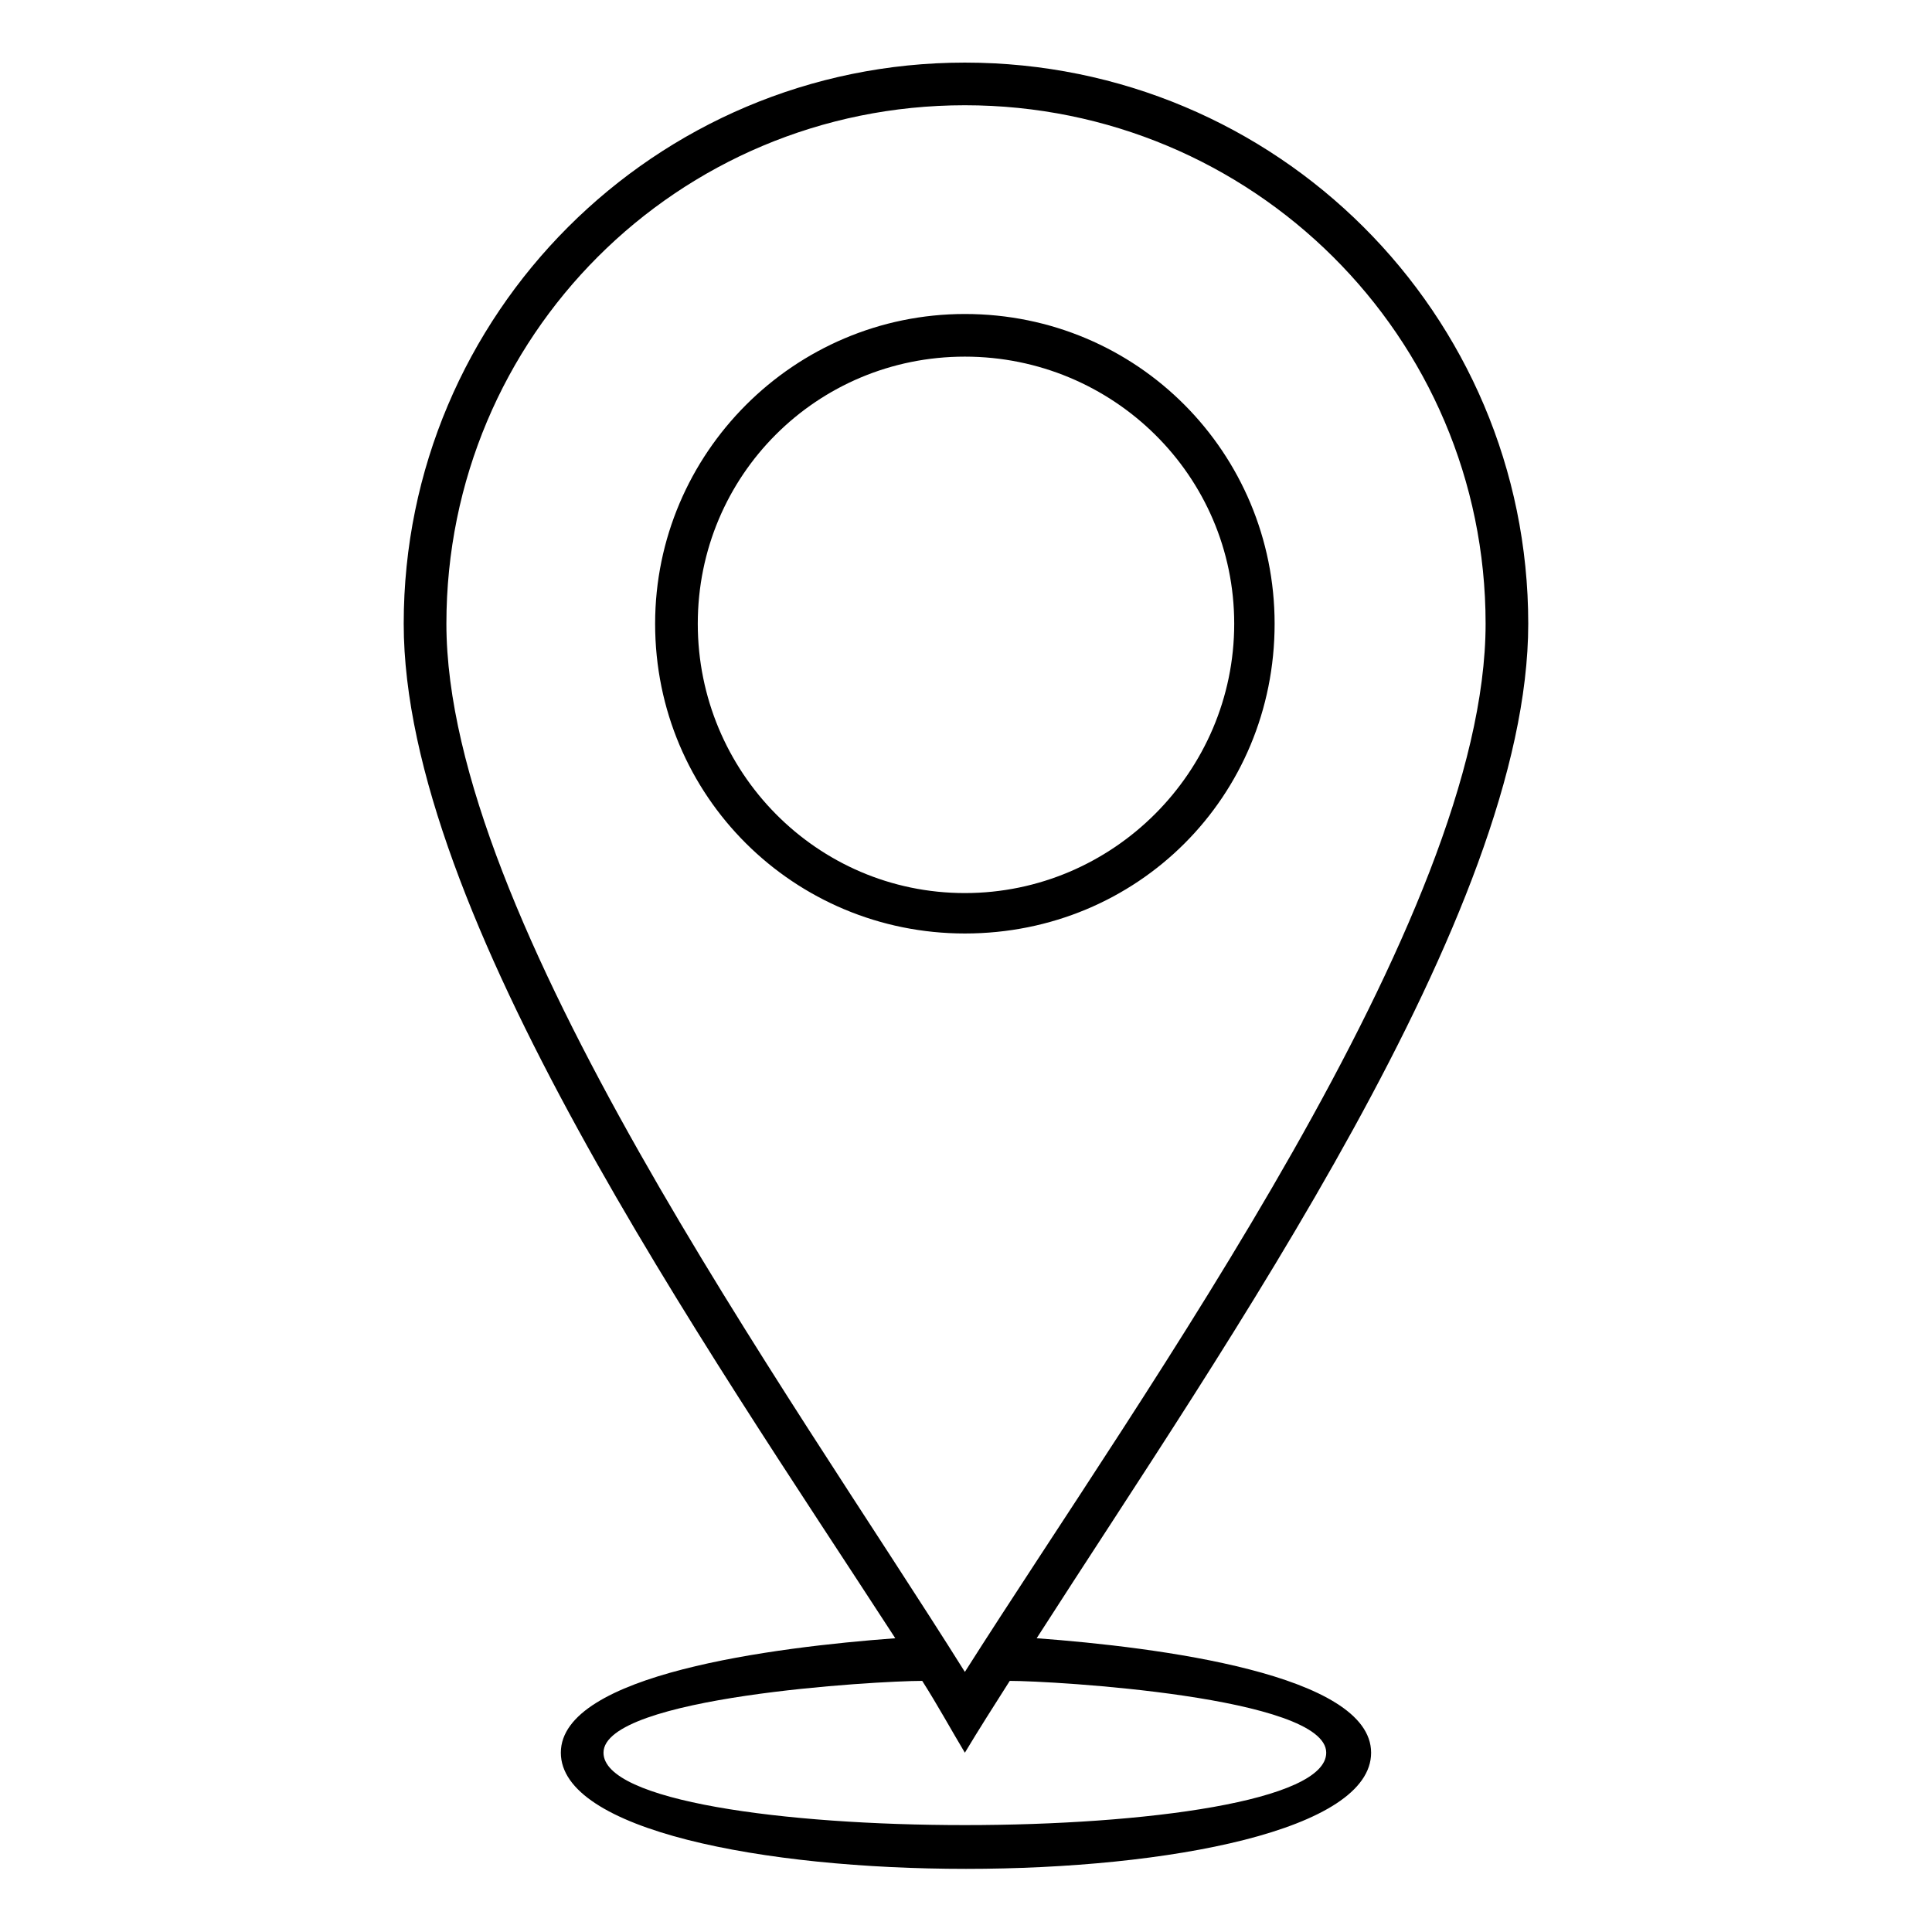 <?xml version="1.0" encoding="UTF-8"?>
<!-- The Best Svg Icon site in the world: iconSvg.co, Visit us! https://iconsvg.co -->
<svg fill="#000000" width="800px" height="800px" version="1.1" viewBox="144 144 512 512" xmlns="http://www.w3.org/2000/svg">
 <path d="m399.7 160.59c82.68 0 149.3 66.621 149.3 148.7 0 76.73-80.301 190.94-130.27 268.86 32.121 2.379 88.629 9.516 88.629 30.336 0 41.043-214.73 41.043-214.73 0 0-20.82 56.508-27.957 88.629-30.336-50.559-77.922-130.27-192.12-130.27-268.86 0-82.086 66.621-148.7 148.7-148.7zm11.895 428.86c-4.164 6.543-8.328 13.086-11.895 19.035-3.57-5.949-7.137-12.492-11.301-19.035-11.895 0-84.465 4.164-84.465 19.035 0 25.578 191.53 25.578 191.53 0 0-14.871-72.566-19.035-83.867-19.035zm-11.895-2.379c47.586-74.945 138-199.86 138-277.78 0-76.137-61.859-137.4-138-137.4s-137.4 61.266-137.4 137.4c0 77.922 90.41 202.83 137.4 277.78zm0-359.86c45.801 0 82.086 36.879 82.086 82.086 0 45.801-36.285 82.086-82.086 82.086-45.207 0-82.086-36.285-82.086-82.086 0-45.207 36.879-82.086 82.086-82.086zm0 11.301c39.258 0 71.379 31.523 71.379 70.781 0 39.258-32.121 71.379-71.379 71.379-39.258 0-70.781-32.121-70.781-71.379 0-39.258 31.523-70.781 70.781-70.781z" fill-rule="evenodd"/>
</svg>